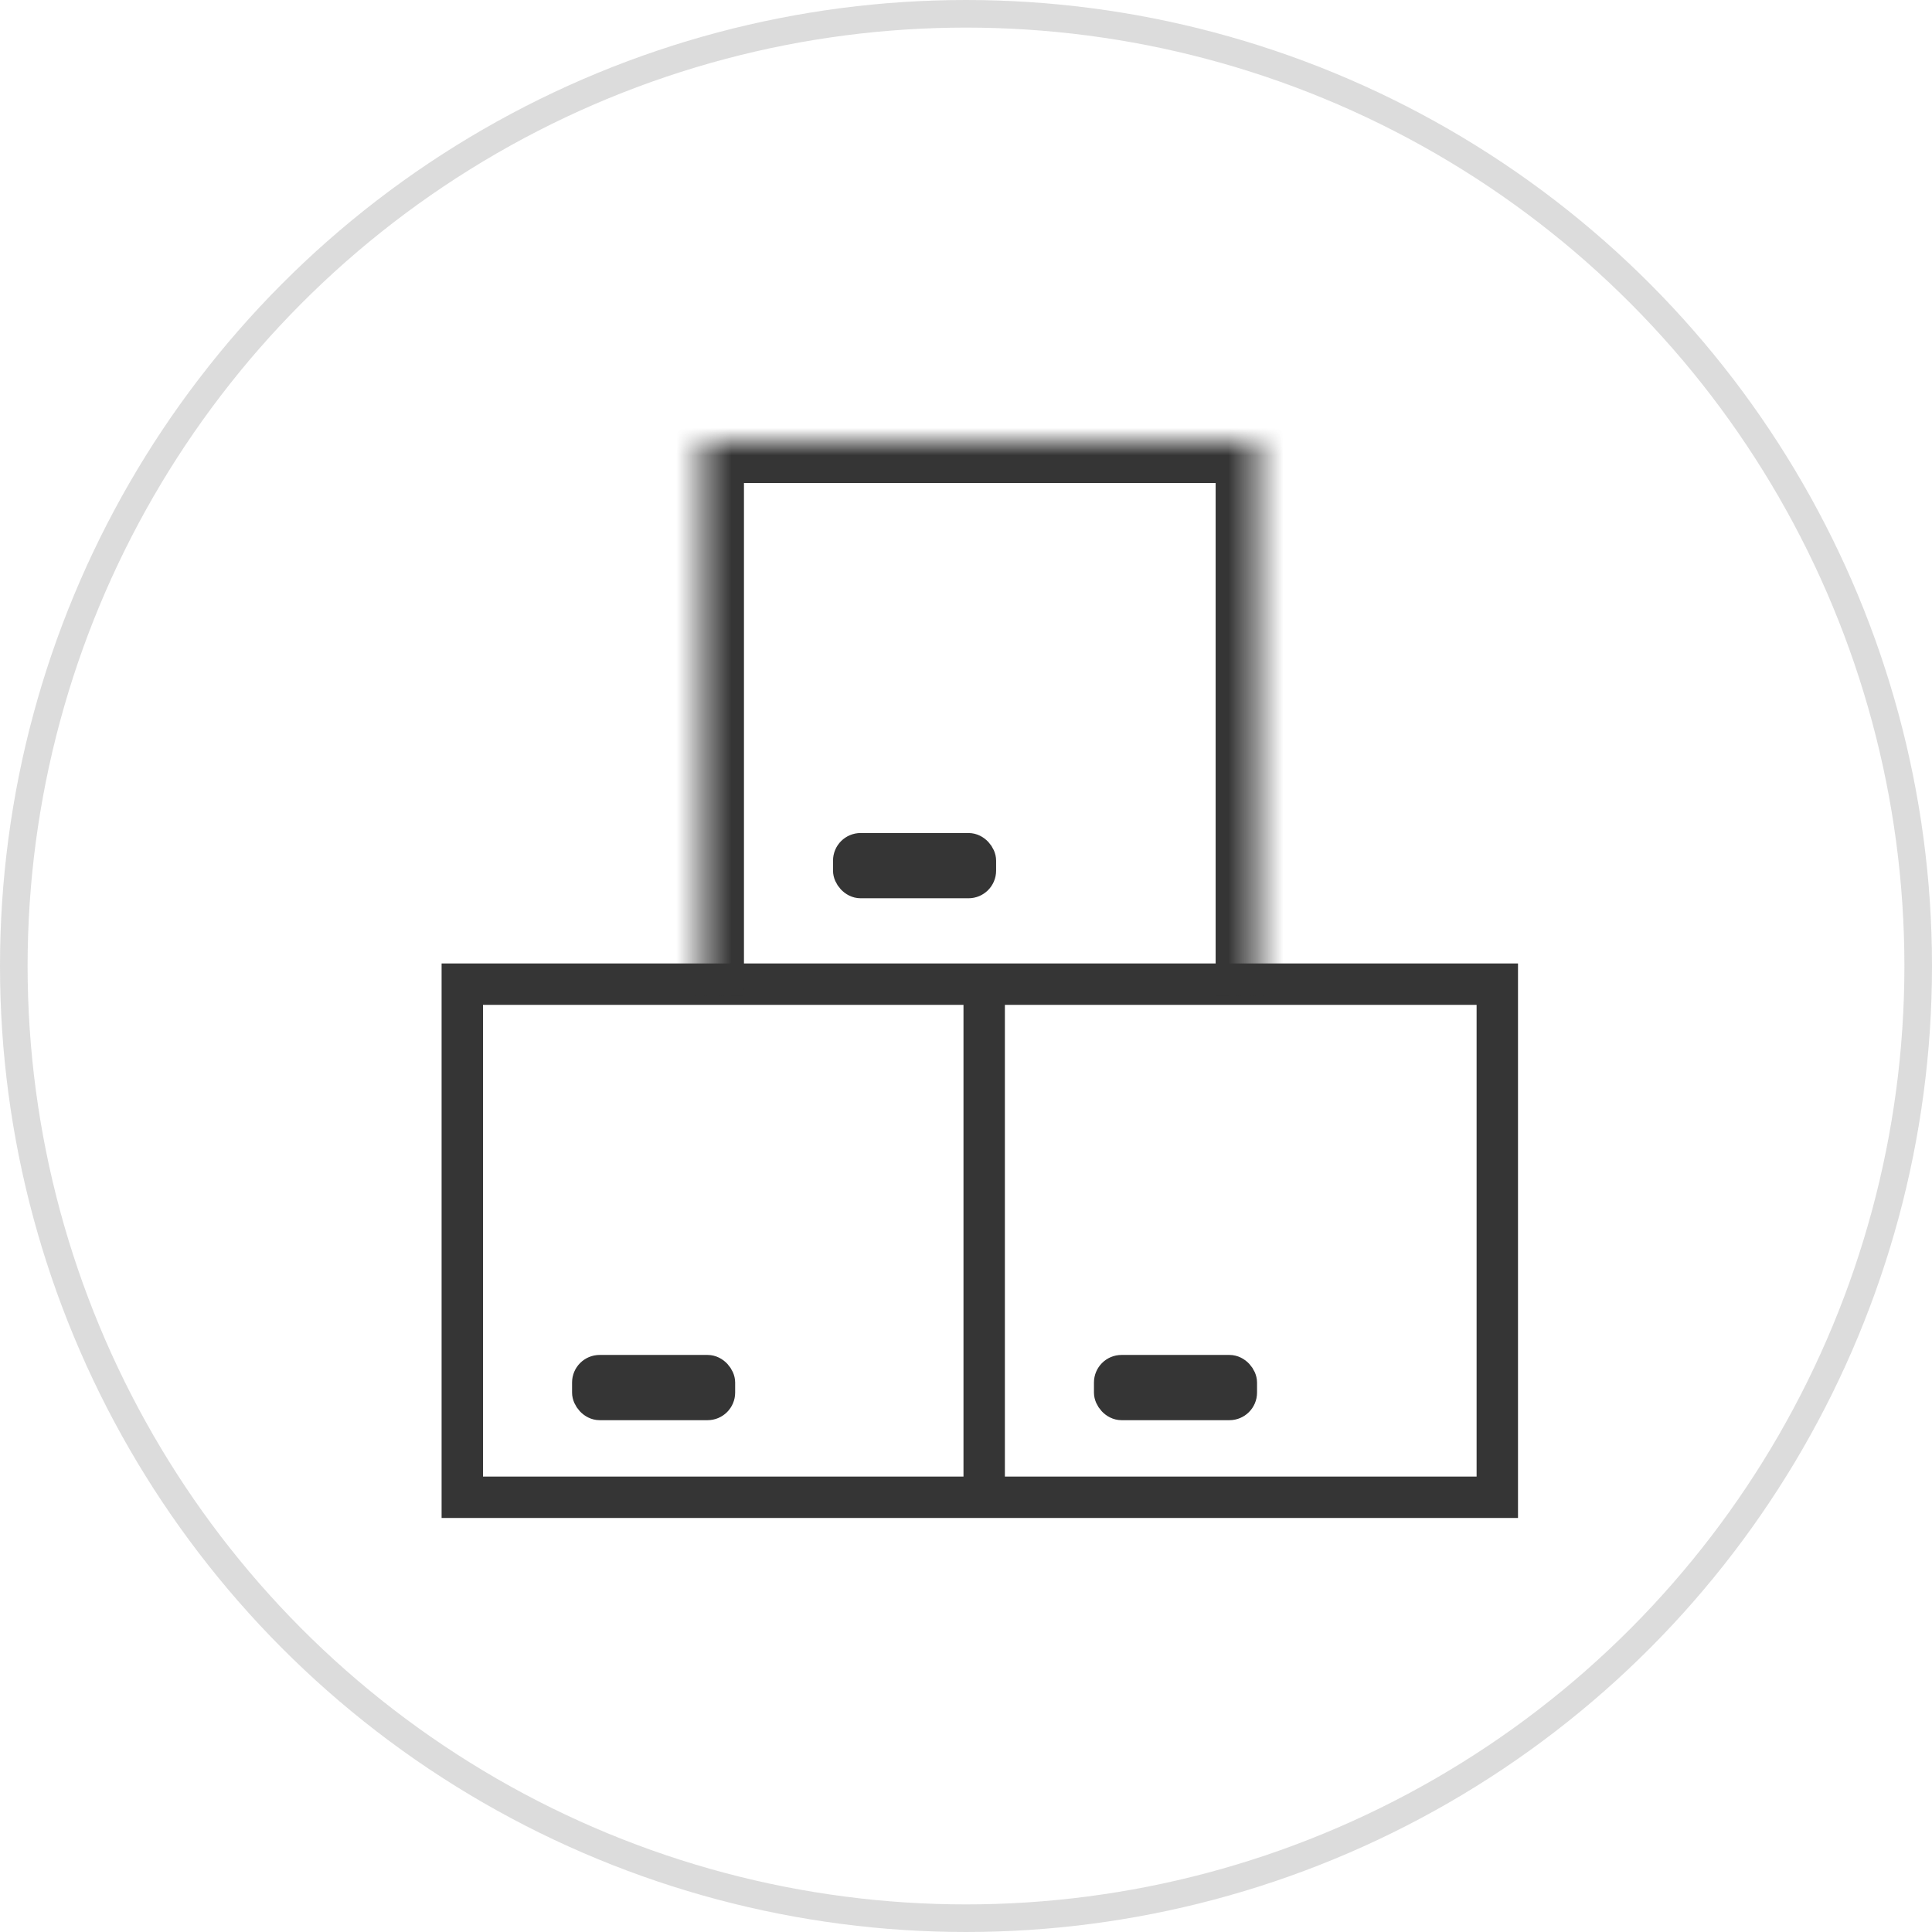 <svg width="70" height="70" viewBox="0 0 70 70" fill="none" xmlns="http://www.w3.org/2000/svg">
<circle opacity="0.3" cx="35" cy="35" r="34.5" stroke="#8A8A8A"/>
<rect x="16.75" y="35.658" width="37.5" height="18.591" stroke="#353535" stroke-width="1.5"/>
<mask id="path-3-inside-1_29632_27012" fill="white">
<path d="M25.455 16H45.545V36.091H25.455V16Z"/>
</mask>
<path d="M25.455 16V14.5H23.955V16H25.455ZM45.545 16H47.045V14.5H45.545V16ZM25.455 16V17.5H45.545V16V14.5H25.455V16ZM45.545 16H44.045V36.091H45.545H47.045V16H45.545ZM25.455 36.091H26.955V16H25.455H23.955V36.091H25.455Z" fill="#353535" mask="url(#path-3-inside-1_29632_27012)"/>
<line x1="35.659" y1="36.092" x2="35.659" y2="53.819" stroke="#353535" stroke-width="1.5"/>
<rect x="21.227" y="49.592" width="4.909" height="1.364" rx="0.5" fill="#353535" stroke="#353535"/>
<rect x="30.682" y="30.682" width="4.909" height="1.364" rx="0.5" fill="#353535" stroke="#353535"/>
<rect x="40.136" y="49.592" width="4.909" height="1.364" rx="0.5" fill="#353535" stroke="#353535"/>
</svg>
